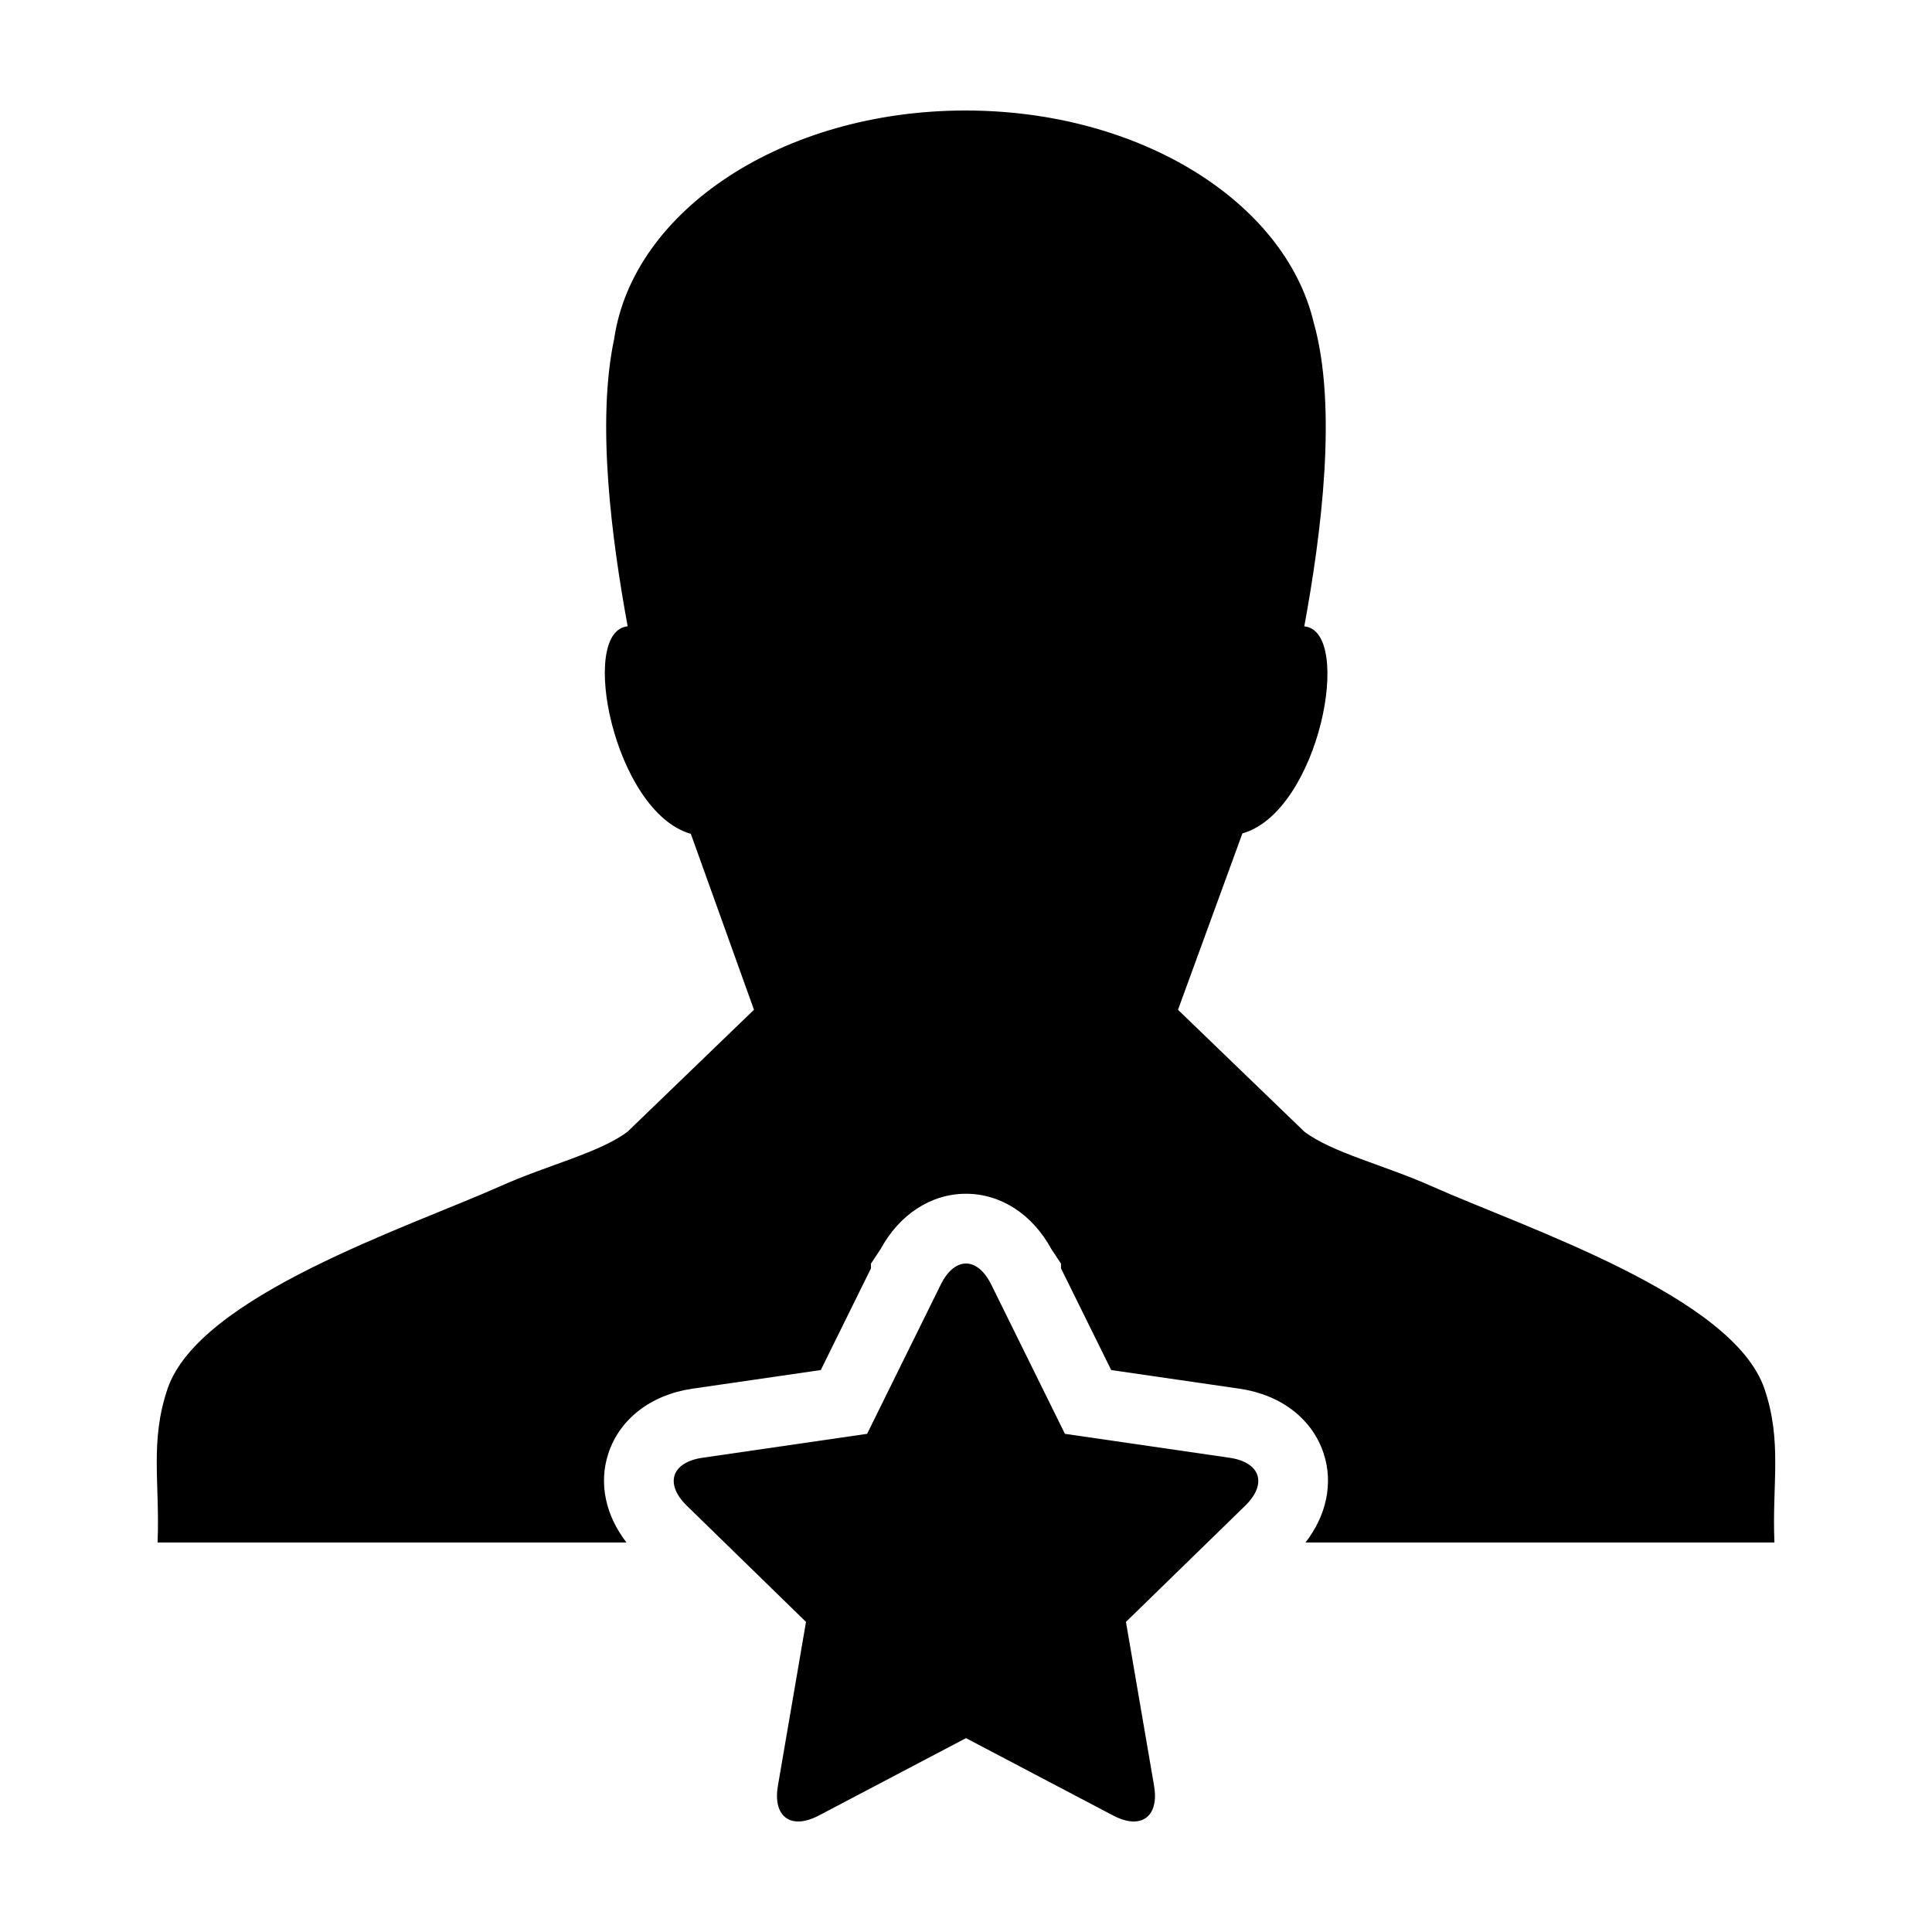 <?xml version="1.0" encoding="UTF-8"?>
<!-- Uploaded to: SVG Find, www.svgrepo.com, Generator: SVG Find Mixer Tools -->
<svg fill="#000000" width="800px" height="800px" version="1.1" viewBox="144 144 512 512" xmlns="http://www.w3.org/2000/svg">
 <g>
  <path d="m185.76 552.67v0.105h124.27c-5.551-7.16-7.387-15.672-4.832-23.527 2.977-9.184 11.305-15.629 22.293-17.23l34.023-4.941 13.305-26.957v-1.258l2.551-3.844c5.004-9.203 13.375-14.66 22.625-14.66s17.625 5.457 22.625 14.66l2.555 3.848v1.258l13.305 26.953 34.039 4.949c10.977 1.598 19.305 8.039 22.285 17.227 2.551 7.859 0.715 16.379-4.836 23.527h124.27c0-0.035-0.012-0.086-0.012-0.105h0.012c-0.648-15.441 2.121-26.688-2.648-40.656-8.422-24.641-63.441-42.617-88.465-53.781-12.27-5.465-26.137-8.781-33.469-14.344l-33.477-32.289 17.07-46.742c20.414-5.828 29.547-53.672 16.398-54.871 4.516-24.574 8.855-58.078 2.481-80.578-7.609-31.883-45.996-56.129-92.25-56.129-48.332 0-88.098 26.465-93.109 60.461-4.75 22.305-0.656 53.188 3.566 76.238-13.148 1.199-3.672 49.156 16.738 54.992l16.738 46.621-33.477 32.289c-7.336 5.562-21.211 8.867-33.469 14.344-25.023 11.164-80.035 29.141-88.453 53.781-4.766 13.973-2.004 25.215-2.656 40.66z"/>
  <path d="m473.97 543.05c5.953-5.801 4.098-11.527-4.117-12.727l-43.641-6.344-19.512-39.535c0-0.012-0.012-0.012-0.012-0.016-1.844-3.719-4.262-5.582-6.688-5.582-2.422 0-4.848 1.863-6.691 5.582 0 0.004-0.004 0.004-0.004 0.016l-19.512 39.535-43.641 6.344c-8.219 1.199-10.07 6.926-4.121 12.727l31.57 30.773-7.453 43.453v0.016c-1.016 5.934 1.262 9.422 5.394 9.422 1.57 0 3.406-0.508 5.43-1.57l39.027-20.52 39.023 20.52c2.027 1.062 3.863 1.57 5.43 1.57 4.121 0 6.402-3.488 5.394-9.41v-0.031l-7.457-43.453"/>
 </g>
</svg>